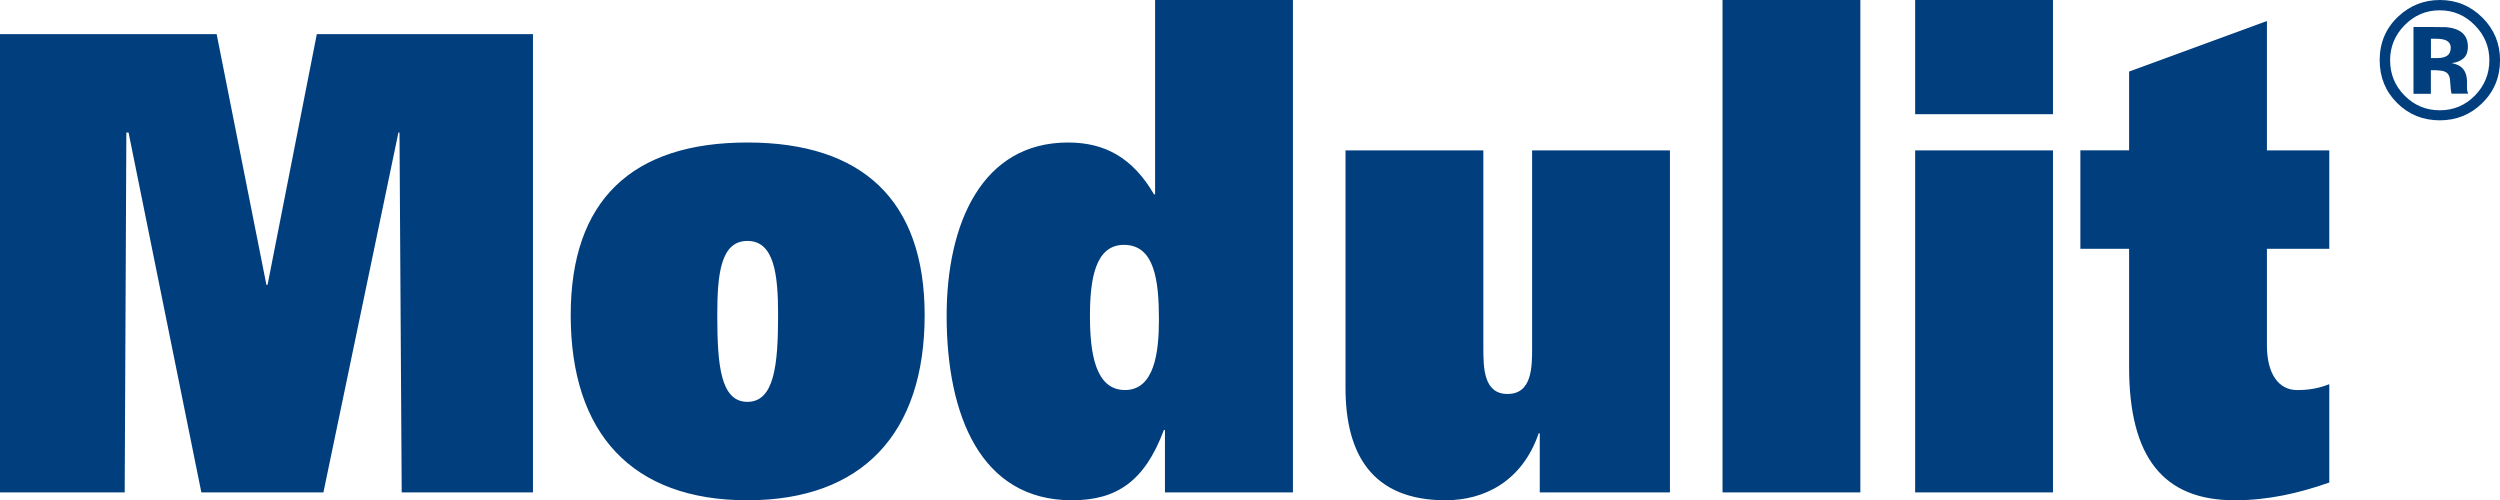 <?xml version="1.0" encoding="UTF-8"?> <!-- Generator: Adobe Illustrator 23.0.0, SVG Export Plug-In . SVG Version: 6.00 Build 0) --> <svg xmlns="http://www.w3.org/2000/svg" xmlns:xlink="http://www.w3.org/1999/xlink" version="1.1" id="Untitled-1_xA0_Image_1_" x="0px" y="0px" viewBox="0 0 647 129.47" style="enable-background:new 0 0 647 129.47;" xml:space="preserve"> <style type="text/css"> .st0{fill:#003E7E;} </style> <path class="st0" d="M632.86,10.37c-0.62-0.23-1.5-0.35-2.62-0.35h-1.11v5h1.76c1.05,0,1.88-0.21,2.47-0.63 c0.6-0.42,0.89-1.1,0.89-2.04C634.25,11.4,633.78,10.74,632.86,10.37 M624.61,24.24V6.98c1.08,0,2.66,0,4.81,0.01 c2.13,0.01,3.32,0.02,3.56,0.04c1.36,0.1,2.49,0.39,3.41,0.89c1.52,0.84,2.3,2.21,2.3,4.12c0,1.44-0.41,2.49-1.22,3.14 c-0.82,0.64-1.8,1.03-3,1.15c1.09,0.22,1.92,0.55,2.46,1c1.01,0.82,1.53,2.11,1.53,3.87v1.55c0,0.17,0,0.34,0.02,0.51 c0.02,0.17,0.06,0.34,0.12,0.51l0.16,0.48h-4.31c-0.14-0.55-0.24-1.35-0.29-2.39c-0.05-1.04-0.14-1.75-0.29-2.11 c-0.22-0.6-0.64-1.03-1.26-1.26c-0.34-0.14-0.86-0.23-1.55-0.27l-0.99-0.06h-0.96v6.11H624.61z M622.28,6.56 c-2.47,2.53-3.72,5.54-3.72,9.02c0,3.6,1.26,6.67,3.78,9.19s5.54,3.77,9.09,3.77c3.53,0,6.56-1.26,9.07-3.8 c2.49-2.54,3.75-5.6,3.75-9.16c0-3.46-1.25-6.48-3.74-9.02c-2.52-2.59-5.55-3.89-9.09-3.89C627.86,2.66,624.81,3.96,622.28,6.56 M642.34,26.75c-3.02,2.93-6.67,4.39-10.91,4.39c-4.38,0-8.07-1.5-11.07-4.5c-3.01-3-4.5-6.69-4.5-11.07 c0-4.55,1.62-8.33,4.86-11.35C623.76,1.41,627.34,0,631.44,0c4.29,0,7.97,1.52,11.02,4.57c3.04,3.04,4.55,6.71,4.55,11.01 C647,20,645.45,23.72,642.34,26.75"></path> <path class="st0" d="M538.4,38.92v25.47h12.61v30.59c0,23.45,8.92,34.49,27.31,34.49c8.78,0,16.71-1.87,24.5-4.59V99.42 c-2.54,1.02-5.09,1.53-8.35,1.53c-4.67,0-7.79-4.08-7.79-11.56V64.39h16.14V38.92h-16.14V5.44l-35.67,13.08v20.39H538.4z M531.31,0 h-35.67v29.55h35.67V0z M495.64,127.43h35.67V38.92h-35.67V127.43z M445.79,127.43h35.67V0h-35.67V127.43z M432.18,38.92h-35.67 V89.9c0,5.1,0,12.06-6.38,12.06c-6.24,0-6.24-6.96-6.24-12.06V38.92h-35.67v61.52c0,17.15,6.94,29.03,25.9,29.03 c10.05,0,19.84-4.93,24.09-17.33h0.28v15.3h33.69V38.92z M299.93,82.75c0,8.33-1.13,18.19-8.78,18.19c-7.8,0-9.07-9.86-9.07-19.21 c0-9.18,1.27-18.36,8.79-18.36C298.8,63.37,299.93,72.55,299.93,82.75 M334.61,127.43V0h-35.67v50.3h-0.28 c-5.54-9.51-12.76-13.42-22.25-13.42c-22.23,0-31.42,20.88-31.42,44.85c0,25.67,8.78,47.74,32.41,47.74 c11.63,0,18.85-4.93,23.81-18.18h0.28v16.14H334.61z M185.63,81.56c0-10.54,0.85-19.21,7.8-19.21c6.95,0,7.94,8.67,7.94,19.21 c0,12.92-0.99,22.44-7.94,22.44C186.48,104,185.63,94.48,185.63,81.56 M147.7,81.56c0,30.59,15.85,47.91,45.73,47.91 c29.74,0,45.87-17.31,45.87-47.91c0-29.74-16.13-44.68-45.87-44.68C163.55,36.88,147.7,51.82,147.7,81.56 M0,127.43h32.27 l0.43-93.13h0.57l18.84,93.13h31.59l19.41-93.13h0.28l0.57,93.13h33.97V8.84H81.99L69.24,73.73h-0.29L56.07,8.84H0V127.43z"></path> </svg> 